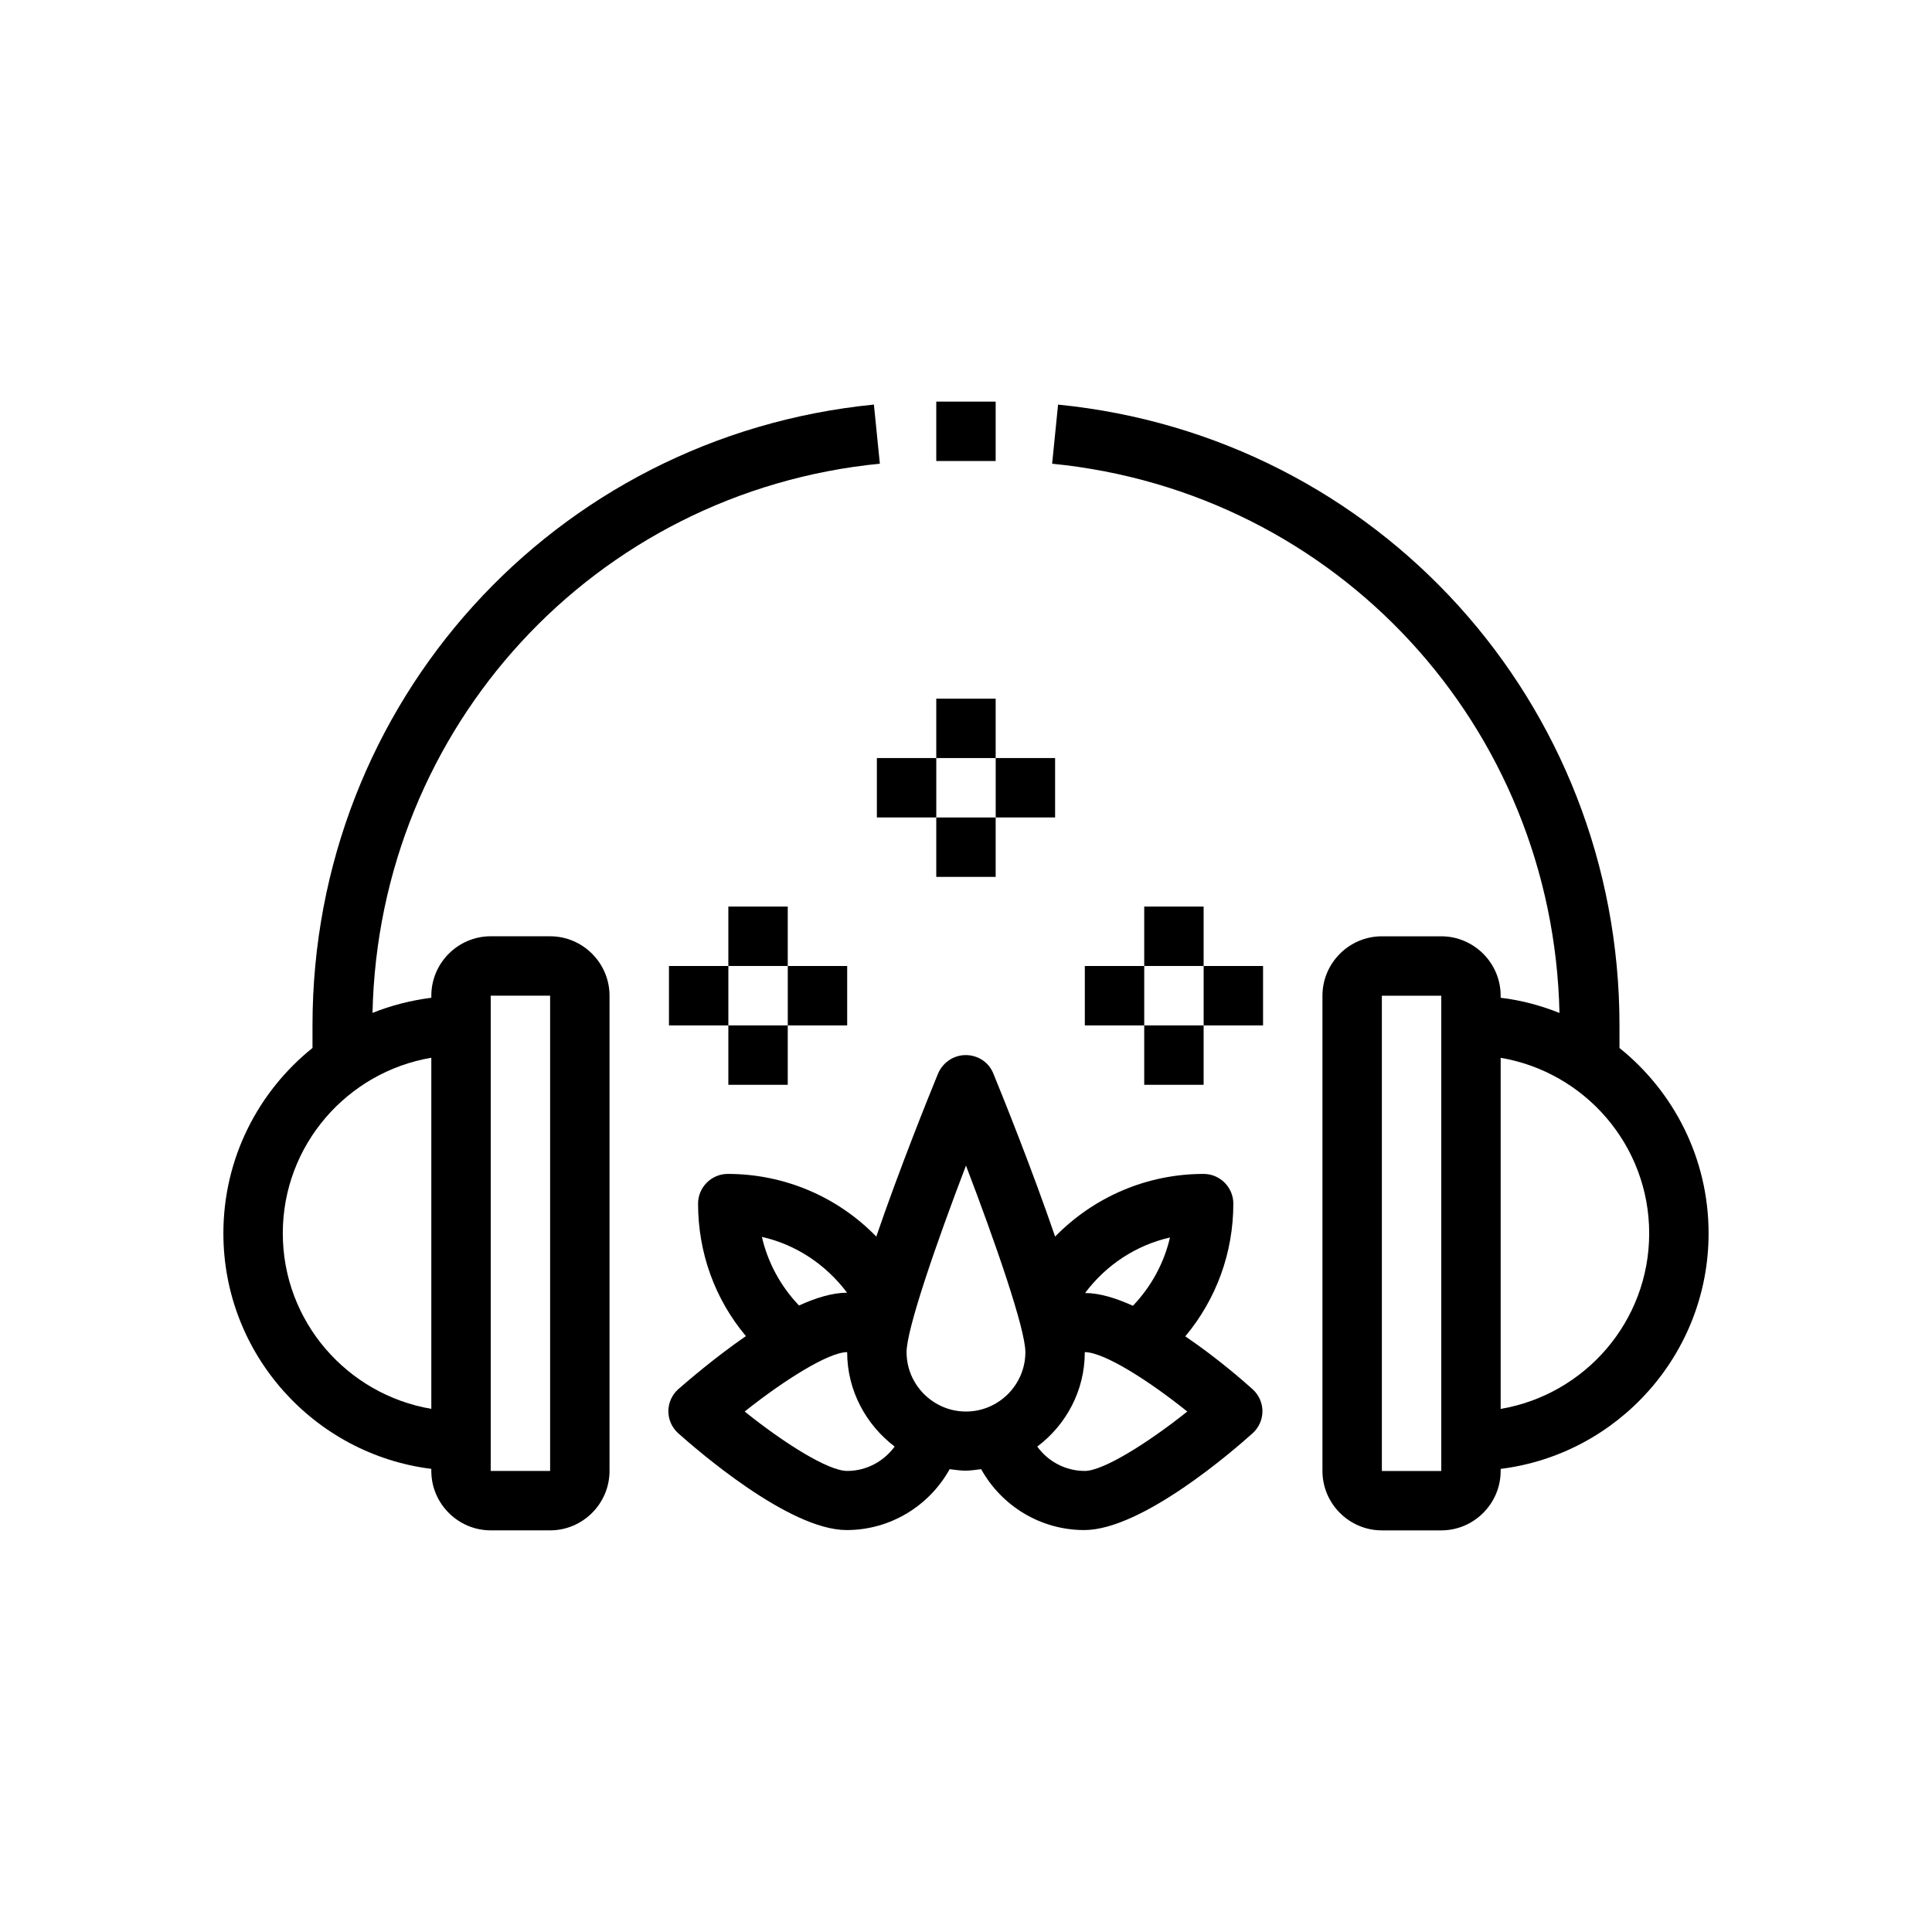 <?xml version="1.0" encoding="UTF-8"?>
<!-- Uploaded to: ICON Repo, www.svgrepo.com, Generator: ICON Repo Mixer Tools -->
<svg fill="#000000" width="800px" height="800px" version="1.1" viewBox="144 144 512 512" xmlns="http://www.w3.org/2000/svg">
 <g>
  <path d="m289.79 392.12h-15.742c-8.66 0-15.742 7.086-15.742 15.742v0.551c-5.434 0.707-10.707 2.047-15.586 4.016 1.652-75.73 58.805-138.07 134.45-145.55l-1.574-15.664c-84.859 8.422-148.78 79.113-148.78 164.52v5.984c-14.406 11.57-23.617 29.285-23.617 49.121 0 32.039 24.09 58.566 55.105 62.426v0.551c0 8.66 7.086 15.742 15.742 15.742h15.742c8.66 0 15.742-7.086 15.742-15.742v-125.95c0-8.66-7.086-15.742-15.742-15.742zm-31.488 125.24c-22.277-3.777-39.359-23.145-39.359-46.523s17.082-42.746 39.359-46.523zm15.742 16.453v-125.95h15.742v125.95z"/>
  <path d="m573.18 421.73v-5.984c0-85.41-64-156.1-148.78-164.52l-1.574 15.664c75.648 7.477 132.8 69.746 134.45 145.55-4.961-1.969-10.156-3.387-15.586-4.016v-0.551c0-8.66-7.086-15.742-15.742-15.742h-15.742c-8.66 0-15.742 7.086-15.742 15.742v125.95c0 8.66 7.086 15.742 15.742 15.742h15.742c8.66 0 15.742-7.086 15.742-15.742v-0.551c31.016-3.856 55.105-30.387 55.105-62.426 0-19.836-9.211-37.551-23.617-49.121zm-47.23 112.1h-15.742v-125.95h15.742zm15.742-16.453v-93.047c22.277 3.777 39.359 23.145 39.359 46.523s-17.082 42.746-39.359 46.523z"/>
  <path d="m458.17 498.08c8.188-9.84 12.676-22.121 12.676-35.109 0-4.328-3.543-7.871-7.871-7.871-15.113 0-29.125 6.141-39.359 16.609-6.141-17.949-14.012-37.473-16.375-43.219-1.18-2.992-4.094-4.879-7.32-4.879s-6.062 1.969-7.32 4.879c-2.363 5.746-10.234 25.27-16.375 43.219-10.156-10.469-24.246-16.609-39.359-16.609-4.328 0-7.871 3.543-7.871 7.871 0 13.066 4.488 25.348 12.676 35.109-8.422 5.824-15.586 12.043-17.949 14.09-1.652 1.496-2.598 3.621-2.598 5.824s0.945 4.328 2.598 5.824c4.801 4.25 29.285 25.664 44.633 25.664 11.57 0 21.883-6.375 27.316-16.137 1.34 0.156 2.754 0.395 4.172 0.395s2.754-0.234 4.172-0.395c5.434 9.762 15.742 16.137 27.316 16.137 15.352 0 39.832-21.332 44.633-25.664 1.652-1.496 2.598-3.621 2.598-5.824s-0.945-4.328-2.598-5.824c-2.363-2.125-9.445-8.344-17.949-14.09zm-4.094-26.215c-1.574 6.848-4.961 13.066-9.84 18.184-4.488-2.047-8.895-3.387-12.676-3.387 5.59-7.477 13.539-12.676 22.516-14.719zm-85.648 14.719c-3.777 0-8.188 1.34-12.676 3.387-4.879-5.117-8.266-11.336-9.84-18.184 9.055 2.047 16.926 7.32 22.516 14.719zm0.078 47.23c-5.039 0-16.766-7.398-27.16-15.742 10.469-8.344 22.277-15.742 27.16-15.742 0 10.234 5.039 19.285 12.594 25.031-2.914 3.938-7.477 6.453-12.594 6.453zm31.488-15.742c-8.66 0-15.742-7.086-15.742-15.742 0-6.062 7.793-28.652 15.742-49.438 7.949 20.781 15.742 43.375 15.742 49.438 0 8.66-7.086 15.742-15.742 15.742zm31.488 15.742c-5.117 0-9.762-2.519-12.594-6.453 7.637-5.746 12.594-14.801 12.594-25.031 5.039 0 16.766 7.398 27.16 15.742-10.469 8.344-22.277 15.742-27.16 15.742z"/>
  <path d="m392.12 329.15h15.742v15.742h-15.742z"/>
  <path d="m392.12 360.64h15.742v15.742h-15.742z"/>
  <path d="m407.87 344.89h15.742v15.742h-15.742z"/>
  <path d="m376.38 344.89h15.742v15.742h-15.742z"/>
  <path d="m337.02 384.25h15.742v15.742h-15.742z"/>
  <path d="m337.02 415.74h15.742v15.742h-15.742z"/>
  <path d="m352.77 400h15.742v15.742h-15.742z"/>
  <path d="m321.28 400h15.742v15.742h-15.742z"/>
  <path d="m447.23 384.25h15.742v15.742h-15.742z"/>
  <path d="m447.23 415.74h15.742v15.742h-15.742z"/>
  <path d="m462.98 400h15.742v15.742h-15.742z"/>
  <path d="m431.49 400h15.742v15.742h-15.742z"/>
  <path d="m392.12 250.43h15.742v15.742h-15.742z"/>
 </g>
</svg>